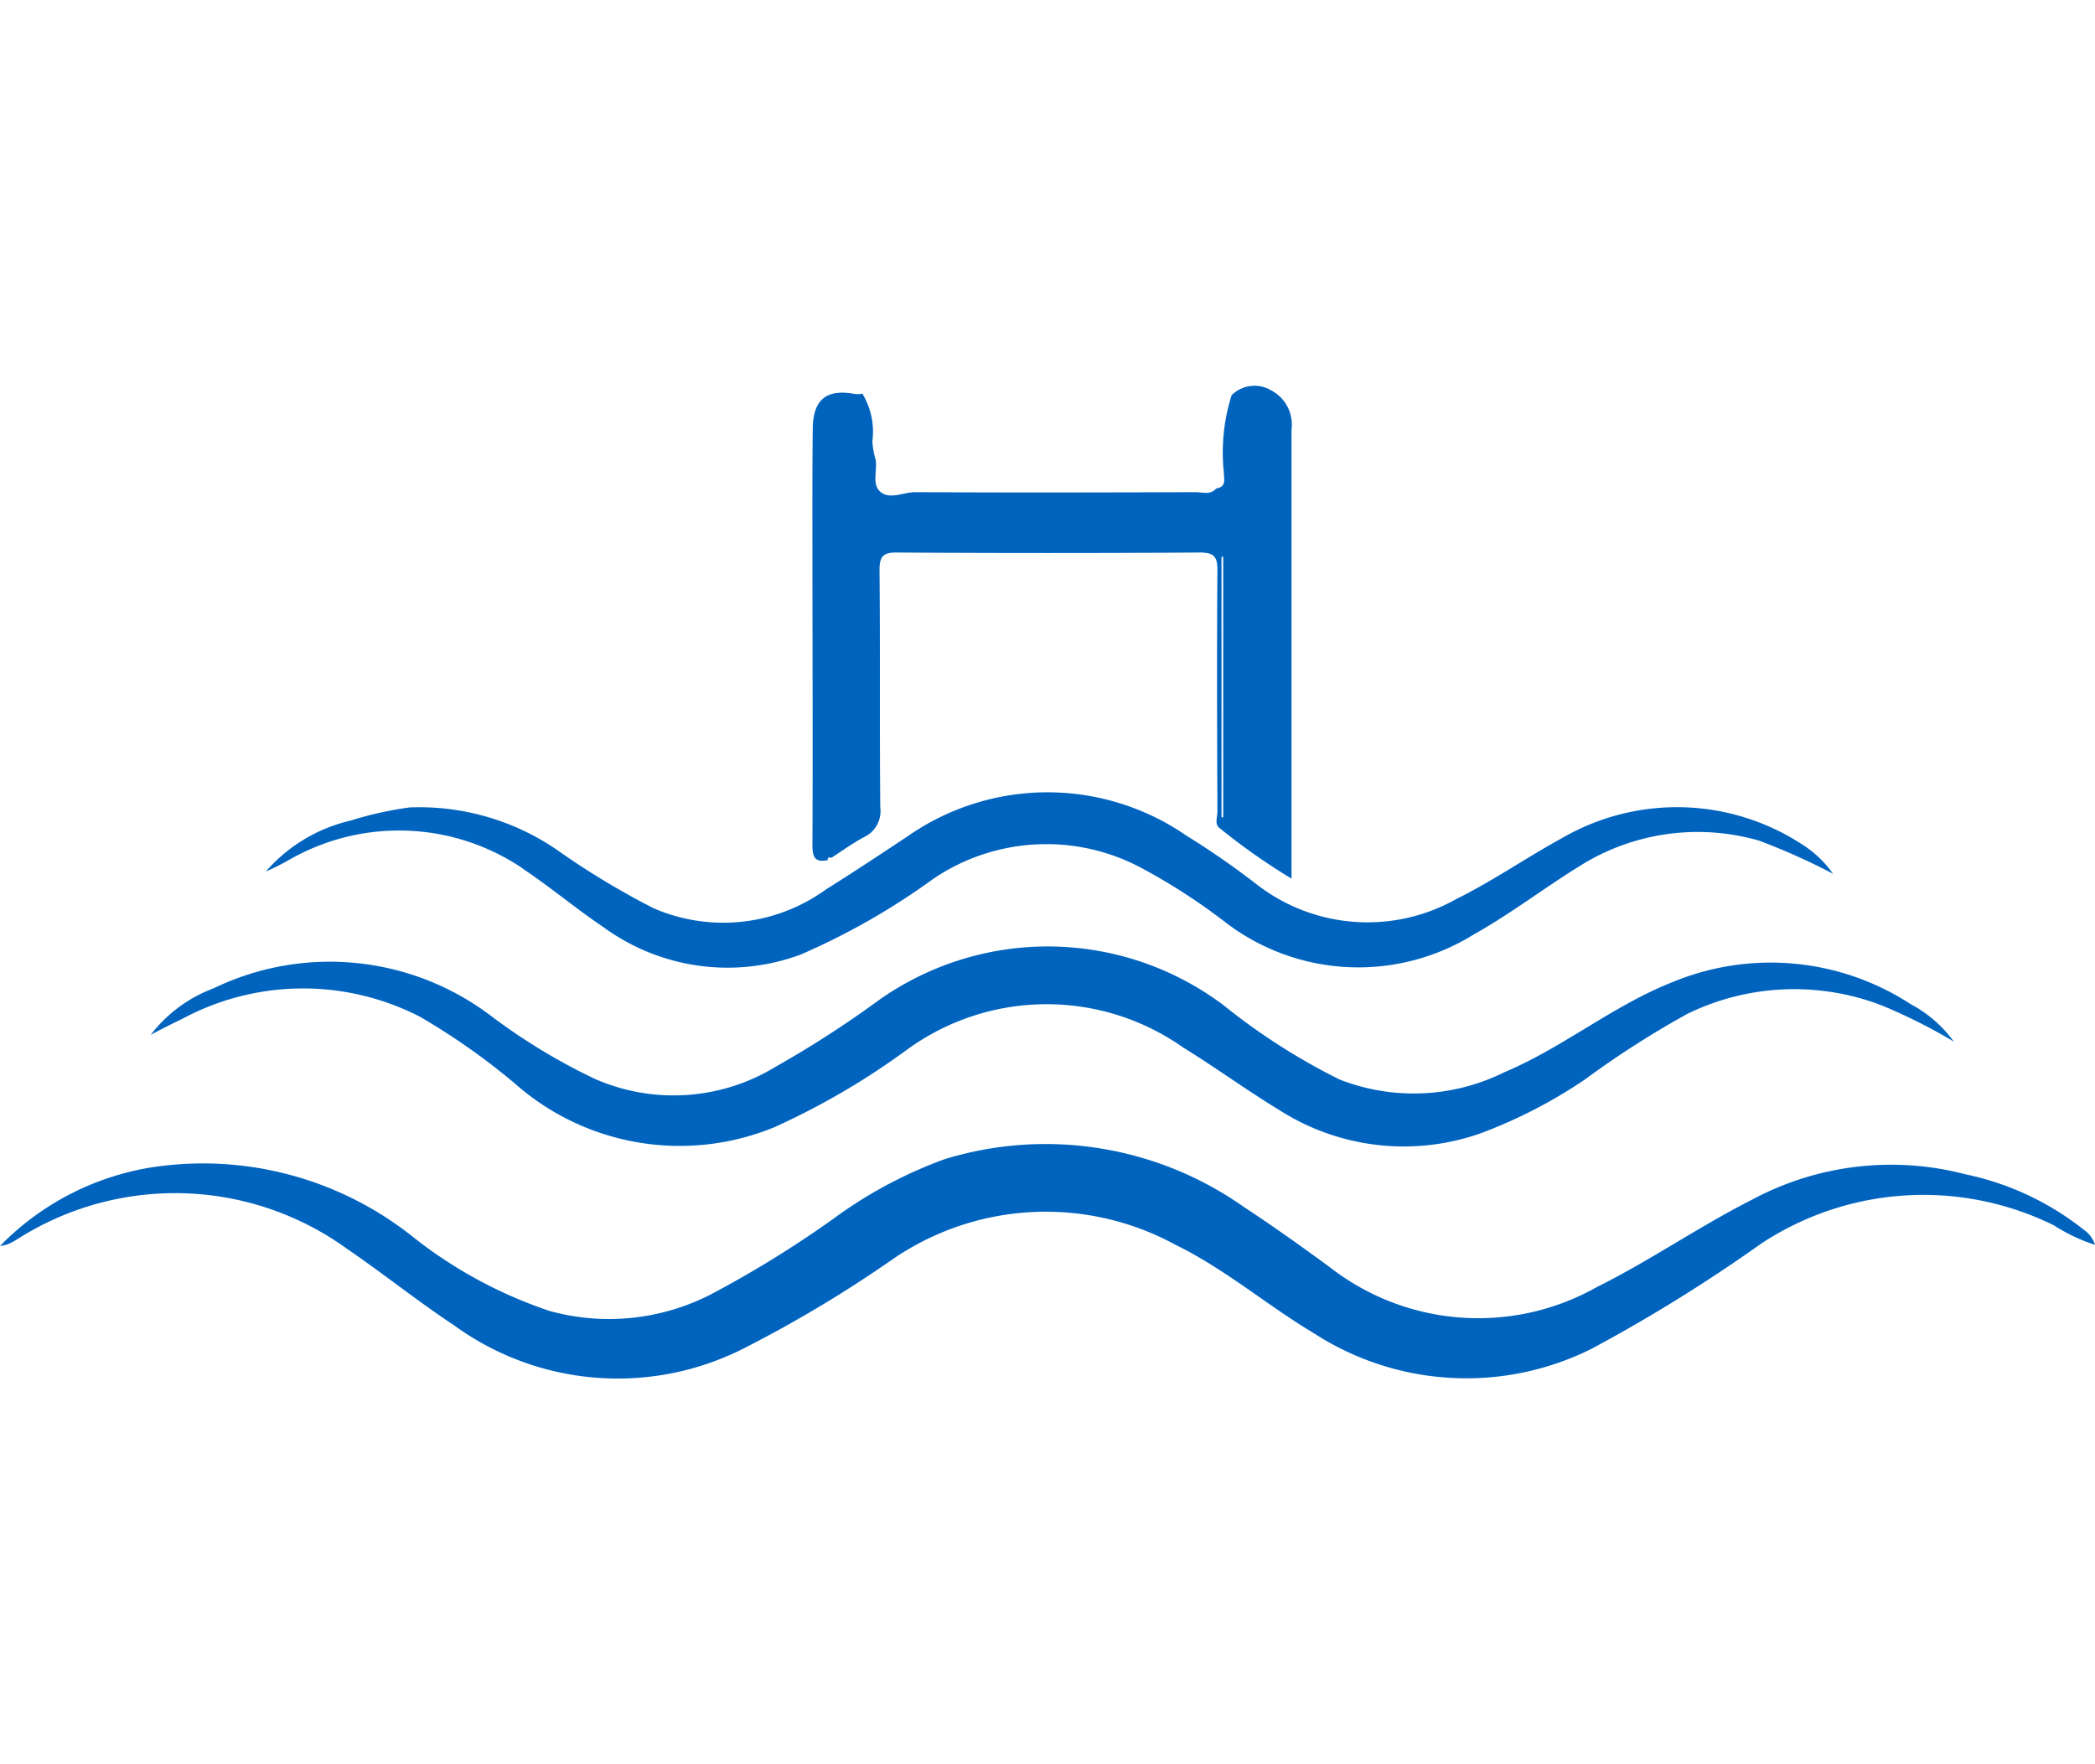<svg xmlns="http://www.w3.org/2000/svg" xmlns:xlink="http://www.w3.org/1999/xlink" width="38" height="32" viewBox="0 0 38 32"><defs><clipPath id="a"><rect width="38" height="32" transform="translate(20823 -2088)" fill="#fff"/></clipPath></defs><g transform="translate(-20823 2088)" clip-path="url(#a)"><path d="M37.79,15.3a5.143,5.143,0,0,0-2.138-1,5.337,5.337,0,0,0-3.882.465c-.956.485-1.84,1.1-2.8,1.577a4.379,4.379,0,0,1-4.849-.357c-.51-.374-1.027-.743-1.554-1.089a6.238,6.238,0,0,0-5.431-.871,8.031,8.031,0,0,0-2.022,1.083,19.625,19.625,0,0,1-2.22,1.37,4.044,4.044,0,0,1-2.927.3,8.19,8.19,0,0,1-2.436-1.31A6.109,6.109,0,0,0,2.7,14.182,4.936,4.936,0,0,0,0,15.6a.884.884,0,0,0,.125-.026A1.067,1.067,0,0,0,.278,15.5a5.321,5.321,0,0,1,6.023.156c.652.445,1.27.944,1.928,1.378a5.048,5.048,0,0,0,5.269.42,22.761,22.761,0,0,0,2.674-1.6,4.907,4.907,0,0,1,5.144-.278c.9.437,1.659,1.095,2.513,1.605a5.085,5.085,0,0,0,5.045.281,28.817,28.817,0,0,0,3.077-1.909,5.344,5.344,0,0,1,5.3-.329A3.287,3.287,0,0,0,38,15.58a.506.506,0,0,0-.21-.278M2.734,11.772l-.011.006,0,0,.009-.009m4.892-.323a12.15,12.15,0,0,1,1.716,1.208,4.514,4.514,0,0,0,4.7.794,13.332,13.332,0,0,0,2.4-1.4A4.3,4.3,0,0,1,21.461,12c.584.36,1.143.769,1.73,1.126a4.192,4.192,0,0,0,3.672.428,8.925,8.925,0,0,0,1.891-.978,16.877,16.877,0,0,1,1.855-1.188,4.421,4.421,0,0,1,3.511-.156,9.868,9.868,0,0,1,1.319.661,2.3,2.3,0,0,0-.78-.678,4.654,4.654,0,0,0-4.31-.406c-1.086.425-1.994,1.191-3.068,1.642a3.69,3.69,0,0,1-2.986.128,11.526,11.526,0,0,1-2.107-1.35,5.305,5.305,0,0,0-6.239-.094,18.967,18.967,0,0,1-1.88,1.214,3.553,3.553,0,0,1-3.284.218,10.944,10.944,0,0,1-1.852-1.12,4.842,4.842,0,0,0-5.062-.519,2.559,2.559,0,0,0-1.137.842c.187-.1.371-.193.561-.284a4.633,4.633,0,0,1,4.33-.04m7.387-2.856h0Zm0,0c.009-.034.023-.057.06-.026.2-.128.391-.269.6-.38a.521.521,0,0,0,.295-.539c-.014-1.435,0-2.87-.014-4.3,0-.252.062-.326.318-.323q2.748.017,5.493,0c.255,0,.32.074.318.323-.011,1.458-.006,2.915,0,4.373,0,.1-.051.23.031.295a11.547,11.547,0,0,0,1.313.924V8.011q0-3.607,0-7.22a.7.7,0,0,0-.366-.709.593.593,0,0,0-.72.085,3.45,3.45,0,0,0-.142,1.4c0,.113.057.264-.136.292-.108.125-.252.068-.38.068-1.693.006-3.386.009-5.079,0-.21,0-.445.13-.615.009-.19-.136-.065-.4-.108-.61A1.329,1.329,0,0,1,15.824,1a1.335,1.335,0,0,0-.181-.859l0,0a.5.5,0,0,1-.13.006c-.522-.1-.769.1-.771.638-.009.723-.006,1.449-.006,2.172,0,1.787.009,3.576,0,5.363,0,.233.045.329.281.281M22.156,3.1l.031,0V7.824h-.031ZM33.261,8.857l-.011-.006.009.009Zm-23.778-.1c.5.332.956.72,1.452,1.052a3.816,3.816,0,0,0,3.576.51,12.567,12.567,0,0,0,2.41-1.373,3.654,3.654,0,0,1,3.8-.193,10.981,10.981,0,0,1,1.48.956,3.966,3.966,0,0,0,4.52.247c.683-.383,1.3-.859,1.965-1.268a4.017,4.017,0,0,1,3.221-.44,11.881,11.881,0,0,1,1.341.6,1.991,1.991,0,0,0-.553-.527,4.154,4.154,0,0,0-4.373-.113c-.644.352-1.248.774-1.909,1.1A3.279,3.279,0,0,1,22.78,9.03a14.5,14.5,0,0,0-1.253-.868,4.433,4.433,0,0,0-5.07.011c-.488.323-.978.649-1.477.961a3.174,3.174,0,0,1-3.125.34,14.346,14.346,0,0,1-1.767-1.069,4.422,4.422,0,0,0-2.657-.76,6.618,6.618,0,0,0-1.08.241,2.906,2.906,0,0,0-1.529.922,4.455,4.455,0,0,0,.42-.21,4,4,0,0,1,4.242.156" transform="translate(20823 -2081)" fill="#0064bf"/></g></svg>